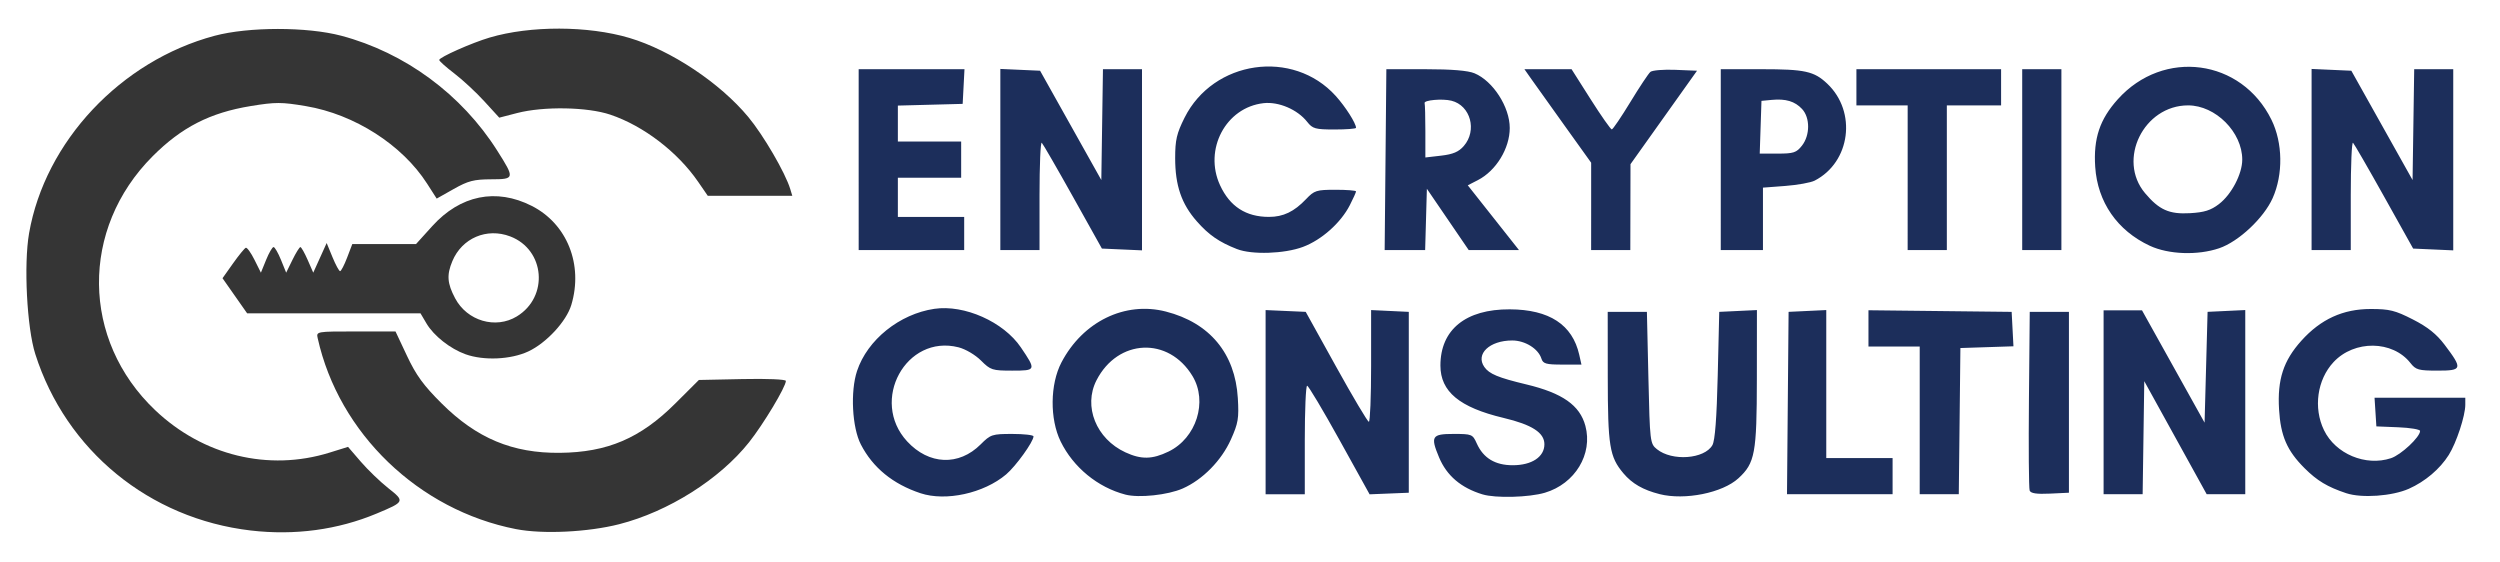 <?xml version="1.0" encoding="UTF-8" standalone="no"?>
<!-- Generator: Adobe Illustrator 24.0.3, SVG Export Plug-In . SVG Version: 6.00 Build 0)  -->

<svg
   version="1.1"
   id="Layer_1"
   x="0px"
   y="0px"
   viewBox="0 0 432 97.2"
   style="enable-background:new 0 0 432 97.2;"
   xml:space="preserve"
   sodipodi:docname="Keyfactor_Code_Assure.svg"
   inkscape:version="1.1.2 (b8e25be833, 2022-02-05)"
   xmlns:inkscape="http://www.inkscape.org/namespaces/inkscape"
   xmlns:sodipodi="http://sodipodi.sourceforge.net/DTD/sodipodi-0.dtd"
   xmlns="http://www.w3.org/2000/svg"
   xmlns:svg="http://www.w3.org/2000/svg"><defs
   id="defs59" /><sodipodi:namedview
   id="namedview57"
   pagecolor="#ffffff"
   bordercolor="#666666"
   borderopacity="1.0"
   inkscape:pageshadow="2"
   inkscape:pageopacity="0.0"
   inkscape:pagecheckerboard="0"
   showgrid="false"
   inkscape:zoom="2.8981481"
   inkscape:cx="215.82748"
   inkscape:cy="48.479233"
   inkscape:window-width="1920"
   inkscape:window-height="1001"
   inkscape:window-x="-9"
   inkscape:window-y="-9"
   inkscape:window-maximized="1"
   inkscape:current-layer="Layer_1" />
<style
   type="text/css"
   id="style2">
	.st0{fill:#28B905;}
	.st1{fill:#7D0F6E;}
</style>

<g
   id="g20714"
   transform="matrix(1.537,0,0,1.537,-15.64,111.689)"><path
     style="fill:#353535;fill-opacity:1;stroke:none;stroke-width:0.339;stroke-opacity:1"
     d="m 38.374,-13.024 c -11.416,-1.333 -20.775,-8.996 -24.231,-19.837 -0.943,-2.959 -1.309,-10.072 -0.699,-13.577 1.798,-10.324 10.314,-19.389 20.863,-22.207 3.816,-1.019 10.403,-1.021 14.234,-0.004 7.163,1.902 13.529,6.591 17.534,12.913 1.996,3.151 1.982,3.218 -0.687,3.228 -1.937,0.007 -2.582,0.174 -4.203,1.089 l -1.914,1.08 -1.083,-1.688 c -2.795,-4.356 -8.158,-7.787 -13.607,-8.706 -2.764,-0.466 -3.42,-0.467 -6.212,-0.011 -4.586,0.75 -7.777,2.383 -11.039,5.65 -8.144,8.158 -8.019,20.651 0.287,28.54 5.383,5.114 12.753,6.907 19.611,4.773 l 2.075,-0.646 1.436,1.667 c 0.79,0.917 2.177,2.253 3.082,2.969 1.889,1.493 1.87,1.534 -1.298,2.86 -4.371,1.83 -9.214,2.483 -14.149,1.907 z m 29.823,-0.154 c -10.956,-2.138 -19.925,-10.768 -22.303,-21.462 -0.169,-0.761 -0.159,-0.763 4.289,-0.762 l 4.459,0.001 1.298,2.758 c 1.02,2.168 1.854,3.311 3.897,5.342 3.936,3.914 7.965,5.597 13.274,5.545 5.357,-0.052 9.059,-1.634 12.987,-5.549 l 2.65,-2.642 4.891,-0.102 c 2.813,-0.059 4.89,0.03 4.89,0.209 -9.6e-4,0.66 -2.53,4.872 -4.143,6.9 -3.306,4.158 -9.07,7.794 -14.591,9.206 -3.511,0.898 -8.593,1.141 -11.598,0.555 z M 62.519,-32.836 c -1.717,-0.613 -3.577,-2.078 -4.393,-3.461 l -0.672,-1.139 h -9.745 -9.745 l -1.386,-1.976 -1.386,-1.976 1.183,-1.667 c 0.651,-0.917 1.297,-1.708 1.437,-1.757 0.14,-0.049 0.579,0.561 0.975,1.356 l 0.721,1.445 0.586,-1.44 c 0.322,-0.792 0.698,-1.44 0.836,-1.44 0.138,0 0.513,0.648 0.835,1.44 l 0.584,1.44 0.706,-1.44 c 0.388,-0.792 0.79,-1.439 0.893,-1.437 0.103,0.002 0.471,0.65 0.817,1.44 l 0.629,1.437 0.754,-1.667 0.754,-1.667 0.65,1.581 c 0.358,0.87 0.744,1.582 0.859,1.583 0.114,7.18e-4 0.47,-0.685 0.791,-1.524 l 0.582,-1.525 h 3.583 3.583 l 1.821,-2.013 c 3.154,-3.485 7.182,-4.306 11.183,-2.278 3.977,2.015 5.812,6.601 4.454,11.134 -0.554,1.85 -2.809,4.286 -4.841,5.233 -1.966,0.915 -4.989,1.052 -7.046,0.318 z m 5.765,-4.259 c 3.608,-2.2 3.171,-7.497 -0.742,-8.991 -2.635,-1.006 -5.425,0.184 -6.509,2.778 -0.649,1.553 -0.579,2.495 0.309,4.174 1.349,2.55 4.558,3.493 6.942,2.039 z m 20.382,-15.131 c -2.312,-3.361 -6.142,-6.29 -9.869,-7.548 -2.575,-0.87 -7.502,-0.956 -10.48,-0.185 l -2.011,0.521 -1.683,-1.842 c -0.926,-1.013 -2.445,-2.423 -3.376,-3.132 -0.931,-0.71 -1.692,-1.391 -1.692,-1.513 0,-0.3 3.662,-1.927 5.672,-2.52 4.58,-1.353 11.066,-1.336 15.698,0.039 4.679,1.389 10.193,5.055 13.38,8.894 1.707,2.056 4.161,6.271 4.715,8.098 l 0.231,0.763 h -4.751 -4.751 z"
     id="path1913"
     sodipodi:nodetypes="sssscscscsssssscsssssssscsssscscsssssscccccssscssscssscccscscccssssssssssssscssssssscccs" /><path
     style="fill:#1c2e5b;fill-opacity:1;stroke:none;stroke-width:0.339;stroke-opacity:1"
     d="m 113.659,-17.217 c -3.102,-1.03 -5.354,-2.871 -6.699,-5.478 -0.986,-1.91 -1.196,-5.958 -0.43,-8.265 1.164,-3.505 4.774,-6.406 8.693,-6.986 3.373,-0.499 7.78,1.464 9.723,4.332 1.743,2.572 1.726,2.617 -0.972,2.617 -2.24,0 -2.437,-0.064 -3.508,-1.135 -0.641,-0.641 -1.742,-1.289 -2.531,-1.489 -5.895,-1.496 -9.991,6.003 -5.776,10.575 2.446,2.653 5.816,2.791 8.27,0.338 1.115,-1.115 1.289,-1.172 3.556,-1.172 1.311,0 2.384,0.123 2.384,0.273 0,0.595 -1.986,3.355 -3.078,4.278 -2.51,2.121 -6.782,3.059 -9.631,2.113 z m 23.045,0.157 c -3.116,-0.814 -5.862,-3.066 -7.284,-5.974 -1.233,-2.52 -1.194,-6.434 0.089,-8.885 2.404,-4.593 7.139,-6.901 11.739,-5.722 4.928,1.263 7.792,4.706 8.092,9.729 0.136,2.276 0.045,2.822 -0.78,4.659 -1.062,2.367 -3.173,4.514 -5.411,5.504 -1.665,0.736 -4.929,1.085 -6.445,0.689 z m 4.845,-4.837 c 3.132,-1.516 4.433,-5.621 2.693,-8.495 -2.696,-4.454 -8.39,-4.2 -10.791,0.481 -1.503,2.93 -0.037,6.581 3.252,8.1 1.78,0.821 3.016,0.799 4.845,-0.086 z m 35.311,4.816 c -2.427,-0.738 -4.035,-2.107 -4.896,-4.167 -0.985,-2.357 -0.815,-2.633 1.617,-2.633 2.079,0 2.156,0.032 2.626,1.077 0.74,1.644 2.061,2.442 4.043,2.442 2.142,0 3.558,-0.938 3.558,-2.356 0,-1.305 -1.39,-2.201 -4.595,-2.965 -4.95,-1.178 -7.096,-2.958 -7.096,-5.885 0,-4.039 2.842,-6.345 7.795,-6.322 4.445,0.02 7.049,1.722 7.812,5.104 l 0.25,1.109 H 185.831 c -1.837,0 -2.175,-0.096 -2.357,-0.669 -0.355,-1.12 -1.839,-2.042 -3.285,-2.042 -2.551,0 -4.153,1.525 -3.133,2.981 0.548,0.782 1.563,1.203 4.721,1.959 4.058,0.971 6.015,2.345 6.638,4.658 0.856,3.177 -1.164,6.513 -4.552,7.519 -1.78,0.529 -5.55,0.63 -7.002,0.188 z m 19.901,-0.033 c -1.853,-0.466 -3.094,-1.18 -4.071,-2.341 -1.56,-1.855 -1.752,-3.037 -1.758,-10.865 l -0.006,-7.286 h 2.203 2.203 l 0.169,7.402 c 0.166,7.237 0.187,7.416 0.956,8.038 1.705,1.379 5.343,1.114 6.24,-0.455 0.292,-0.51 0.483,-3.029 0.599,-7.867 l 0.169,-7.117 2.118,-0.101 2.118,-0.101 -0.007,7.726 c -0.008,8.388 -0.209,9.472 -2.071,11.184 -1.789,1.645 -6.027,2.499 -8.862,1.785 z m 77.194,-0.104 c -2.101,-0.697 -3.277,-1.403 -4.693,-2.819 -1.965,-1.963 -2.682,-3.618 -2.86,-6.599 -0.201,-3.361 0.485,-5.473 2.509,-7.724 2.178,-2.422 4.68,-3.567 7.795,-3.567 2.113,0 2.744,0.157 4.744,1.177 1.664,0.849 2.658,1.642 3.566,2.845 2.052,2.718 2,2.907 -0.793,2.907 -2.136,0 -2.444,-0.086 -3.048,-0.854 -2.011,-2.557 -6.307,-2.609 -8.644,-0.106 -1.844,1.975 -2.29,5.146 -1.077,7.653 1.293,2.672 4.683,4.092 7.527,3.154 1.136,-0.375 3.277,-2.378 3.277,-3.066 0,-0.172 -1.106,-0.357 -2.457,-0.412 l -2.457,-0.1 -0.103,-1.61 -0.103,-1.61 h 5.102 5.102 v 0.786 c 0,1.247 -1.002,4.287 -1.861,5.649 -0.999,1.583 -2.655,2.985 -4.484,3.798 -1.878,0.834 -5.299,1.077 -7.041,0.498 z M 152.463,-27.454 v -10.352 l 2.255,0.1 2.255,0.1 3.422,6.174 c 1.882,3.396 3.536,6.179 3.676,6.185 0.14,0.006 0.254,-2.818 0.254,-6.275 V -37.807 l 2.118,0.101 2.118,0.101 v 10.167 10.167 l -2.203,0.089 -2.203,0.089 -3.381,-6.104 c -1.86,-3.357 -3.499,-6.104 -3.643,-6.104 -0.144,0 -0.262,2.745 -0.262,6.1 v 6.1 h -2.203 -2.203 z m 58.708,0.1 0.09,-10.252 2.118,-0.101 2.118,-0.101 v 8.319 8.319 h 3.728 3.728 v 2.033 2.033 h -5.936 -5.936 z m 14.832,1.949 v -8.303 h -2.881 -2.881 v -2.039 -2.039 l 8.049,0.091 8.049,0.091 0.101,1.935 0.101,1.935 -2.982,0.098 -2.982,0.098 -0.091,8.218 -0.091,8.218 h -2.197 -2.197 z m 12.36,7.891 c -0.094,-0.244 -0.13,-4.865 -0.08,-10.268 l 0.09,-9.824 h 2.203 2.203 v 10.167 10.167 l -2.122,0.101 c -1.513,0.072 -2.171,-0.027 -2.293,-0.343 z m 8.313,-9.925 v -10.336 h 2.16 2.16 l 3.517,6.313 3.517,6.313 0.169,-6.229 0.169,-6.229 2.118,-0.101 2.118,-0.101 v 10.352 10.352 h -2.169 -2.169 l -3.508,-6.354 -3.508,-6.354 -0.092,6.354 -0.092,6.354 h -2.195 -2.195 z m -97.432,-17.225 c -2.009,-0.787 -3.164,-1.586 -4.511,-3.116 -1.729,-1.964 -2.437,-4.031 -2.437,-7.116 0,-2.038 0.169,-2.765 1.054,-4.536 3.236,-6.475 12.192,-7.767 16.995,-2.451 1.096,1.213 2.285,3.08 2.285,3.588 0,0.102 -1.084,0.186 -2.408,0.186 -2.172,0 -2.474,-0.084 -3.082,-0.857 -1.093,-1.39 -3.207,-2.294 -4.912,-2.102 -4.24,0.478 -6.742,5.205 -4.885,9.228 1.102,2.389 2.91,3.558 5.498,3.558 1.61,0 2.827,-0.584 4.176,-2.003 0.922,-0.97 1.165,-1.047 3.304,-1.047 1.27,0 2.309,0.082 2.309,0.183 0,0.101 -0.311,0.793 -0.692,1.539 -1.017,1.994 -3.174,3.915 -5.277,4.702 -2.083,0.779 -5.743,0.899 -7.417,0.242 z m 102.629,-0.371 c -3.661,-1.705 -5.881,-4.914 -6.14,-8.878 -0.208,-3.19 0.509,-5.334 2.54,-7.593 5.142,-5.719 13.91,-4.548 17.277,2.308 1.273,2.592 1.326,6.132 0.133,8.806 -1,2.241 -3.824,4.889 -6.009,5.634 -2.416,0.823 -5.688,0.707 -7.802,-0.277 z m 7.775,-4.69 c 1.404,-1.071 2.617,-3.386 2.617,-4.994 0,-3.091 -3.003,-6.1 -6.087,-6.1 -4.997,0 -7.999,6.115 -4.843,9.866 1.582,1.88 2.713,2.386 5.044,2.255 1.618,-0.091 2.341,-0.318 3.27,-1.026 z m -152.935,-4.994 v -10.167 h 5.948 5.948 l -0.102,1.949 -0.102,1.949 -3.643,0.096 -3.643,0.096 v 2.022 2.022 h 3.558 3.558 v 2.033 2.033 h -3.558 -3.558 v 2.203 2.203 h 3.728 3.728 v 1.864 1.864 h -5.931 -5.931 z m 15.928,-0.015 v -10.182 l 2.234,0.1 2.234,0.1 3.442,6.145 3.442,6.145 0.092,-6.229 0.092,-6.229 h 2.195 2.195 v 10.182 10.182 l -2.254,-0.1 -2.254,-0.1 -3.253,-5.823 c -1.789,-3.202 -3.368,-5.935 -3.507,-6.072 -0.14,-0.137 -0.254,2.521 -0.254,5.907 v 6.157 h -2.203 -2.203 z m 43.303,0.016 0.095,-10.167 h 4.407 c 2.935,0 4.773,0.153 5.503,0.458 2.084,0.871 3.962,3.786 3.962,6.151 0,2.297 -1.538,4.81 -3.585,5.861 l -1.134,0.582 2.879,3.641 2.879,3.641 h -2.826 -2.826 l -2.352,-3.446 -2.352,-3.446 -0.097,3.446 -0.097,3.446 -2.276,1.9e-4 -2.276,1.9e-4 z m 8.802,-1.534 c 1.522,-1.749 0.759,-4.553 -1.385,-5.091 -1.021,-0.256 -3.133,-0.067 -3.021,0.271 0.047,0.14 0.085,1.572 0.085,3.182 v 2.928 l 1.779,-0.206 c 1.333,-0.155 1.97,-0.426 2.542,-1.083 z m 14.318,6.789 v -4.911 l -2.977,-4.154 c -1.637,-2.285 -3.325,-4.65 -3.751,-5.255 l -0.774,-1.101 h 2.65 2.65 l 2.151,3.389 c 1.183,1.864 2.251,3.384 2.372,3.378 0.121,-0.006 1.059,-1.389 2.084,-3.073 1.025,-1.685 2.04,-3.212 2.256,-3.394 0.216,-0.182 1.483,-0.286 2.817,-0.231 l 2.425,0.1 -3.74,5.253 -3.74,5.253 -0.01,4.829 -0.01,4.829 h -2.203 -2.203 z m 14.572,-5.255 V -64.887 h 4.553 c 4.908,0 5.938,0.226 7.423,1.631 3.345,3.165 2.61,8.82 -1.417,10.895 -0.436,0.225 -1.923,0.494 -3.304,0.599 l -2.511,0.19 v 3.509 3.509 h -2.372 -2.372 z m 9.126,-1.571 c 0.921,-1.171 0.928,-3.143 0.015,-4.122 -0.809,-0.869 -1.835,-1.176 -3.417,-1.025 l -1.148,0.11 -0.098,2.965 -0.098,2.965 h 2.022 c 1.781,0 2.106,-0.107 2.724,-0.893 z m 11.886,3.604 v -8.133 h -2.881 -2.881 v -2.033 -2.033 h 8.133 8.133 v 2.033 2.033 h -3.05 -3.05 v 8.133 8.133 h -2.203 -2.203 z m 12.878,-2.033 V -64.887 h 2.203 2.203 v 10.167 10.167 h -2.203 -2.203 z m 32.534,-0.015 v -10.182 l 2.234,0.1 2.234,0.1 3.442,6.145 3.442,6.145 0.092,-6.229 0.092,-6.229 h 2.195 2.195 v 10.182 10.182 l -2.254,-0.1 -2.254,-0.1 -3.253,-5.823 c -1.789,-3.202 -3.368,-5.935 -3.507,-6.072 -0.14,-0.137 -0.254,2.521 -0.254,5.907 v 6.157 h -2.203 -2.203 z"
     id="path1913-1"
     sodipodi:nodetypes="sssssssssssssssscsssssssssssssssssssssscsssssssscsccccssssccccsccsssssssssssssscccccssssccccssscccccccsssccccccccccccccccccccccccccccccccccsccccccssscccccccccccccccccccccsssssssssssssssssssssssssssssscccccccccccccccccccccccccccccccccccccccsssccccccssssccccccccccccsssscsssccsscccsssssccccccccccssssccccccssscccsssccccccccccccccccccccccccccccccccccccccccssscccc" /></g></svg>
